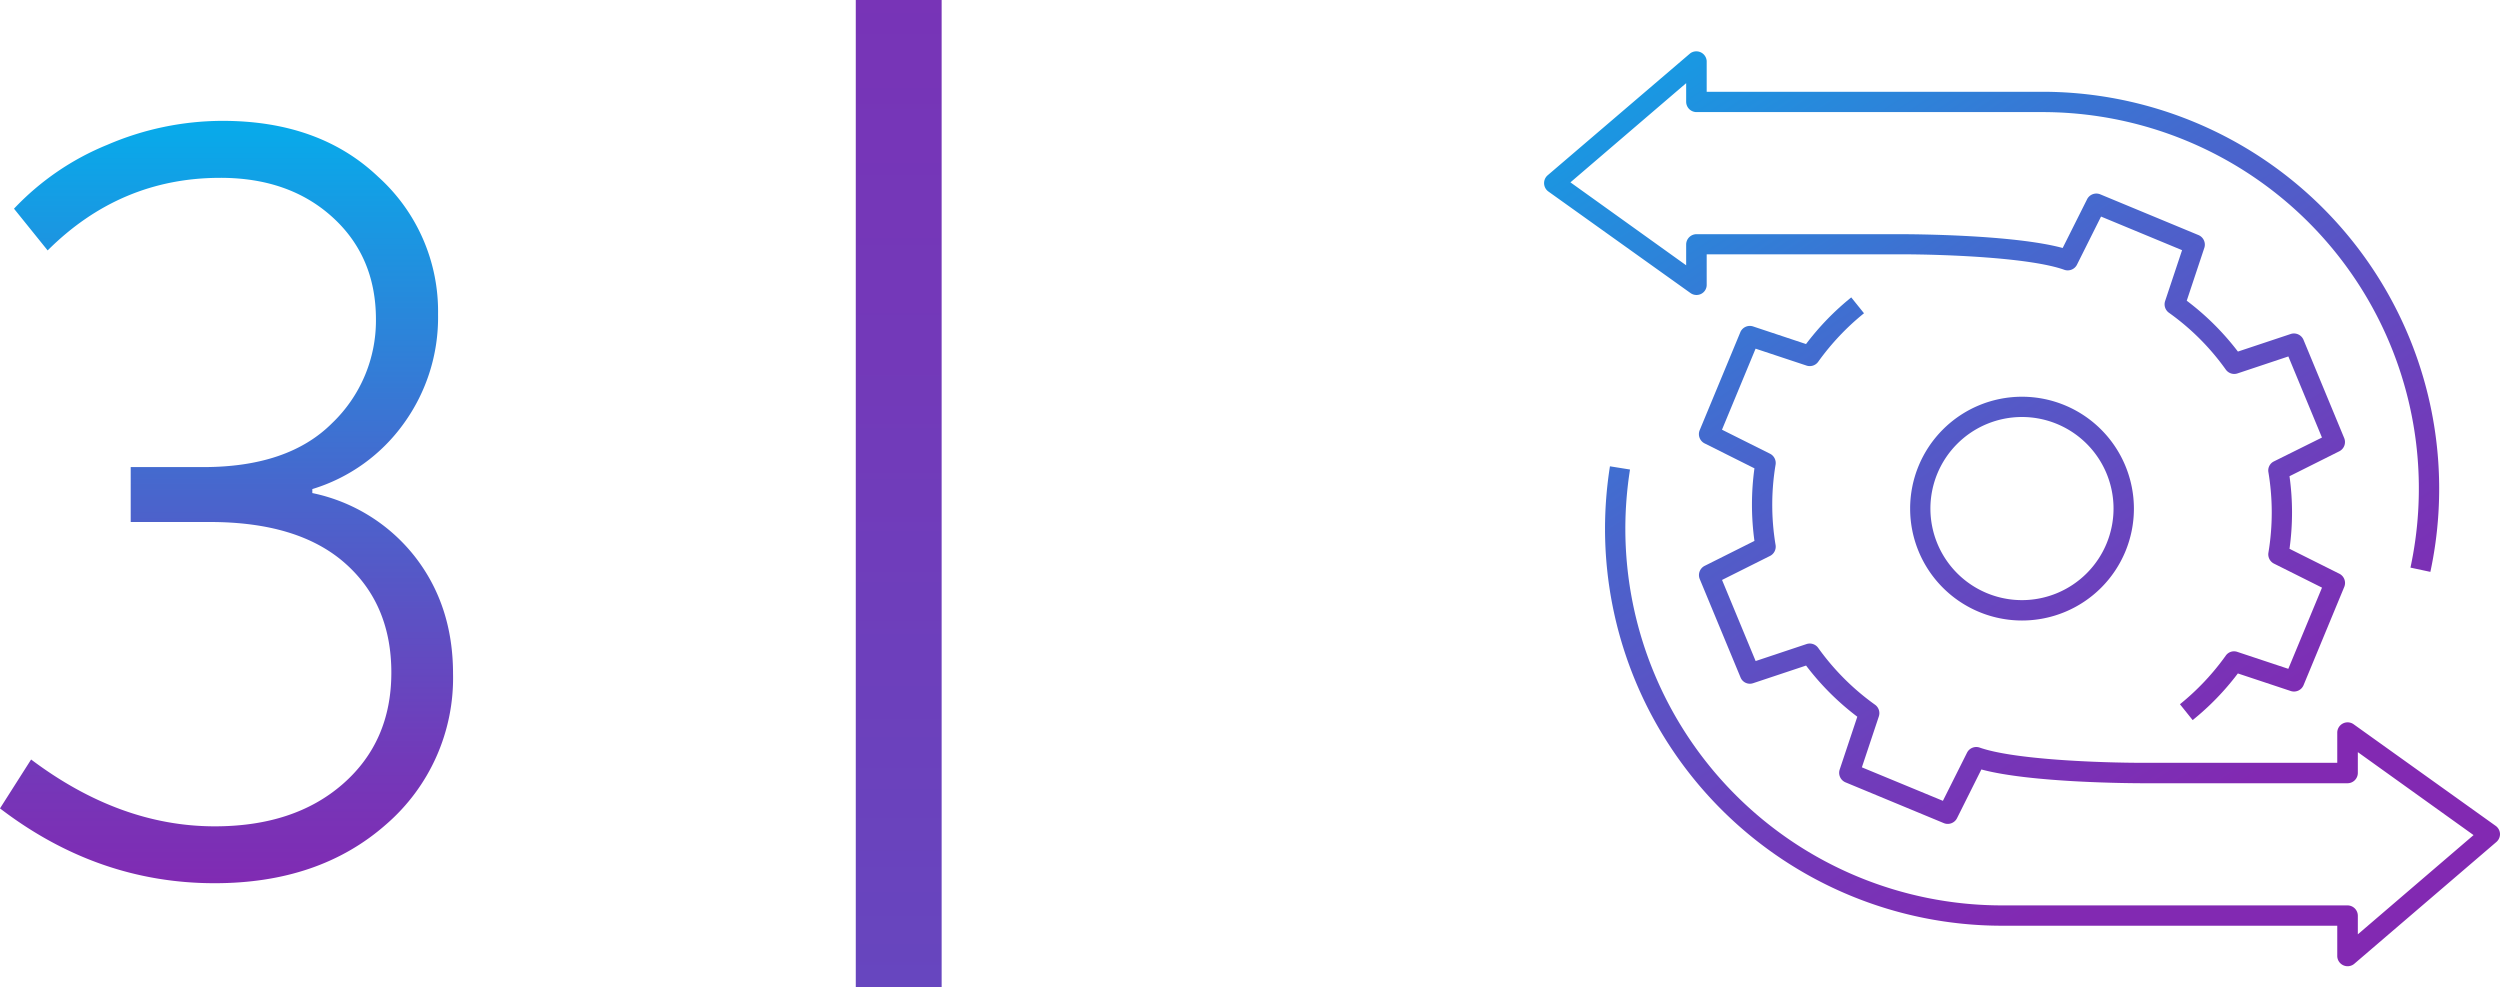 <svg xmlns="http://www.w3.org/2000/svg" xmlns:xlink="http://www.w3.org/1999/xlink" viewBox="0 0 482.19 190.42"><defs><style>.cls-1{fill:url(#linear-gradient);}.cls-2{fill:url(#linear-gradient-2);}.cls-3{fill:url(#linear-gradient-3);}.cls-4{fill:url(#linear-gradient-4);}.cls-5{fill:url(#linear-gradient-5);}</style><linearGradient id="linear-gradient" x1="312.31" y1="-21.46" x2="427" y2="155.05" gradientUnits="userSpaceOnUse"><stop offset="0" stop-color="#00bdff"/><stop offset="0" stop-color="#02b0ed"/><stop offset="0.06" stop-color="#0aa8e9"/><stop offset="0.51" stop-color="#4a64cc"/><stop offset="0.83" stop-color="#7339b9"/><stop offset="1" stop-color="#8229b2"/></linearGradient><linearGradient id="linear-gradient-2" x1="296.16" y1="-10.97" x2="410.85" y2="165.54" xlink:href="#linear-gradient"/><linearGradient id="linear-gradient-3" x1="328.44" y1="-31.94" x2="443.14" y2="144.57" xlink:href="#linear-gradient"/><linearGradient id="linear-gradient-4" x1="5224.65" y1="6200.61" x2="3949.81" y2="6200.61" gradientTransform="translate(-4020.81 -6105.41)" xlink:href="#linear-gradient"/><linearGradient id="linear-gradient-5" x1="43.69" y1="17.54" x2="43.69" y2="173.43" xlink:href="#linear-gradient"/></defs><g id="Ebene_2" data-name="Ebene 2"><g id="USPs_B" data-name="USPs B"><path class="cls-1" d="M390,76.52a21.58,21.58,0,1,0,21.58,21.57A21.6,21.6,0,0,0,390,76.52Zm0,39.23a17.66,17.66,0,1,1,17.65-17.66A17.67,17.67,0,0,1,390,115.75Z"/><path class="cls-2" d="M481.37,159.3l-27.46-19.64a2,2,0,0,0-3.11,1.59v5.88H413.53c-8.69,0-25.16-.62-31.73-2.95a2,2,0,0,0-2.41,1l-4.65,9.28L359.11,148l3.28-9.84a2,2,0,0,0-.72-2.22,47.18,47.18,0,0,1-11-11,2,2,0,0,0-2.22-.72l-9.83,3.28-6.48-15.64,9.27-4.64a2,2,0,0,0,1.06-2.08,47.12,47.12,0,0,1,0-15.54,2,2,0,0,0-1.06-2.08l-9.28-4.64,6.48-15.63,9.85,3.27a2,2,0,0,0,2.21-.72,47.74,47.74,0,0,1,8.85-9.38l-2.46-3.06a51.2,51.2,0,0,0-8.72,9l-10.22-3.4A2,2,0,0,0,335.7,64l-7.88,19a2,2,0,0,0,.94,2.51l9.63,4.82a51.39,51.39,0,0,0,0,14l-9.62,4.82a2,2,0,0,0-.94,2.51l7.88,19a1.94,1.94,0,0,0,2.43,1.11l10.21-3.4a51,51,0,0,0,9.88,9.87l-3.41,10.22a2,2,0,0,0,1.12,2.43l19,7.88a2,2,0,0,0,2.51-.94l4.71-9.42c9.55,2.58,29.06,2.66,31.38,2.66h39.23a2,2,0,0,0,2-2v-4l22.32,16-22.32,19.14v-3.58a2,2,0,0,0-2-2H386.07a72.66,72.66,0,0,1-72.58-72.58,73.46,73.46,0,0,1,.9-11.49l-3.87-.62a77.75,77.75,0,0,0-.95,12.11,76.59,76.59,0,0,0,76.5,76.5H450.8v5.89a2,2,0,0,0,3.24,1.49l27.46-23.54a2,2,0,0,0,.69-1.58A2,2,0,0,0,481.37,159.3Z"/><path class="cls-3" d="M328.12,56.68a1.94,1.94,0,0,0,1.06-1.74V49.05h37.27c8.7,0,25.17.63,31.74,3a2,2,0,0,0,2.41-1l4.64-9.28,15.63,6.48-3.28,9.84a2,2,0,0,0,.73,2.22,46.76,46.76,0,0,1,11,11,2,2,0,0,0,2.22.72l9.83-3.28,6.48,15.64L438.57,89a1.94,1.94,0,0,0-1.05,2.07,47.18,47.18,0,0,1,0,15.55,2,2,0,0,0,1.06,2.08l9.28,4.64L441.36,129l-9.84-3.27a1.94,1.94,0,0,0-2.22.72,47.69,47.69,0,0,1-8.84,9.38l2.45,3.06a50.85,50.85,0,0,0,8.72-9l10.23,3.4a2,2,0,0,0,2.43-1.11l7.87-19a2,2,0,0,0-.93-2.51l-9.64-4.82a50.6,50.6,0,0,0,0-14l9.63-4.82a2,2,0,0,0,.93-2.51l-7.87-19a2,2,0,0,0-2.43-1.11l-10.21,3.4A51,51,0,0,0,421.77,58l3.4-10.22a2,2,0,0,0-1.11-2.43l-19-7.88a2,2,0,0,0-2.5.94l-4.72,9.42c-9.54-2.58-29.05-2.66-31.38-2.66H327.22a2,2,0,0,0-2,2v4l-22.32-16,22.32-19.13v3.58a2,2,0,0,0,2,2h66.7a72.61,72.61,0,0,1,71,87.86l3.84.82a76.56,76.56,0,0,0-74.8-92.6H329.18V11.78A2,2,0,0,0,326,10.29L298.48,33.83a2,2,0,0,0,.14,3.09l27.46,19.62A2,2,0,0,0,328.12,56.68Z"/><rect class="cls-4" x="78.13" y="86.93" width="190.42" height="16.56" transform="translate(268.55 -78.13) rotate(90)"/><path class="cls-5" d="M41.38,170.35q-22.51,0-41.38-14.43l6-9.43q17.13,12.88,35.41,12.89,15.39,0,24.73-8.18t9.34-21.46q0-13.28-9-21.17t-26-7.89H25.21V90.09h14q16.37,0,24.83-8.46a27.37,27.37,0,0,0,8.47-20q0-12.12-8.37-19.73t-21.65-7.6q-19.26,0-33.3,14L2.7,40.25a51.36,51.36,0,0,1,18-12.32,56.35,56.35,0,0,1,22.23-4.62q18.66,0,30,10.78A34.93,34.93,0,0,1,84.49,60.65a34.89,34.89,0,0,1-6.64,21.07A33.76,33.76,0,0,1,60.24,94.33v.77a33.83,33.83,0,0,1,19.83,12.32q7.31,9.42,7.31,22.51A37.32,37.32,0,0,1,74.48,159Q61.6,170.36,41.38,170.35Z"/></g></g></svg>